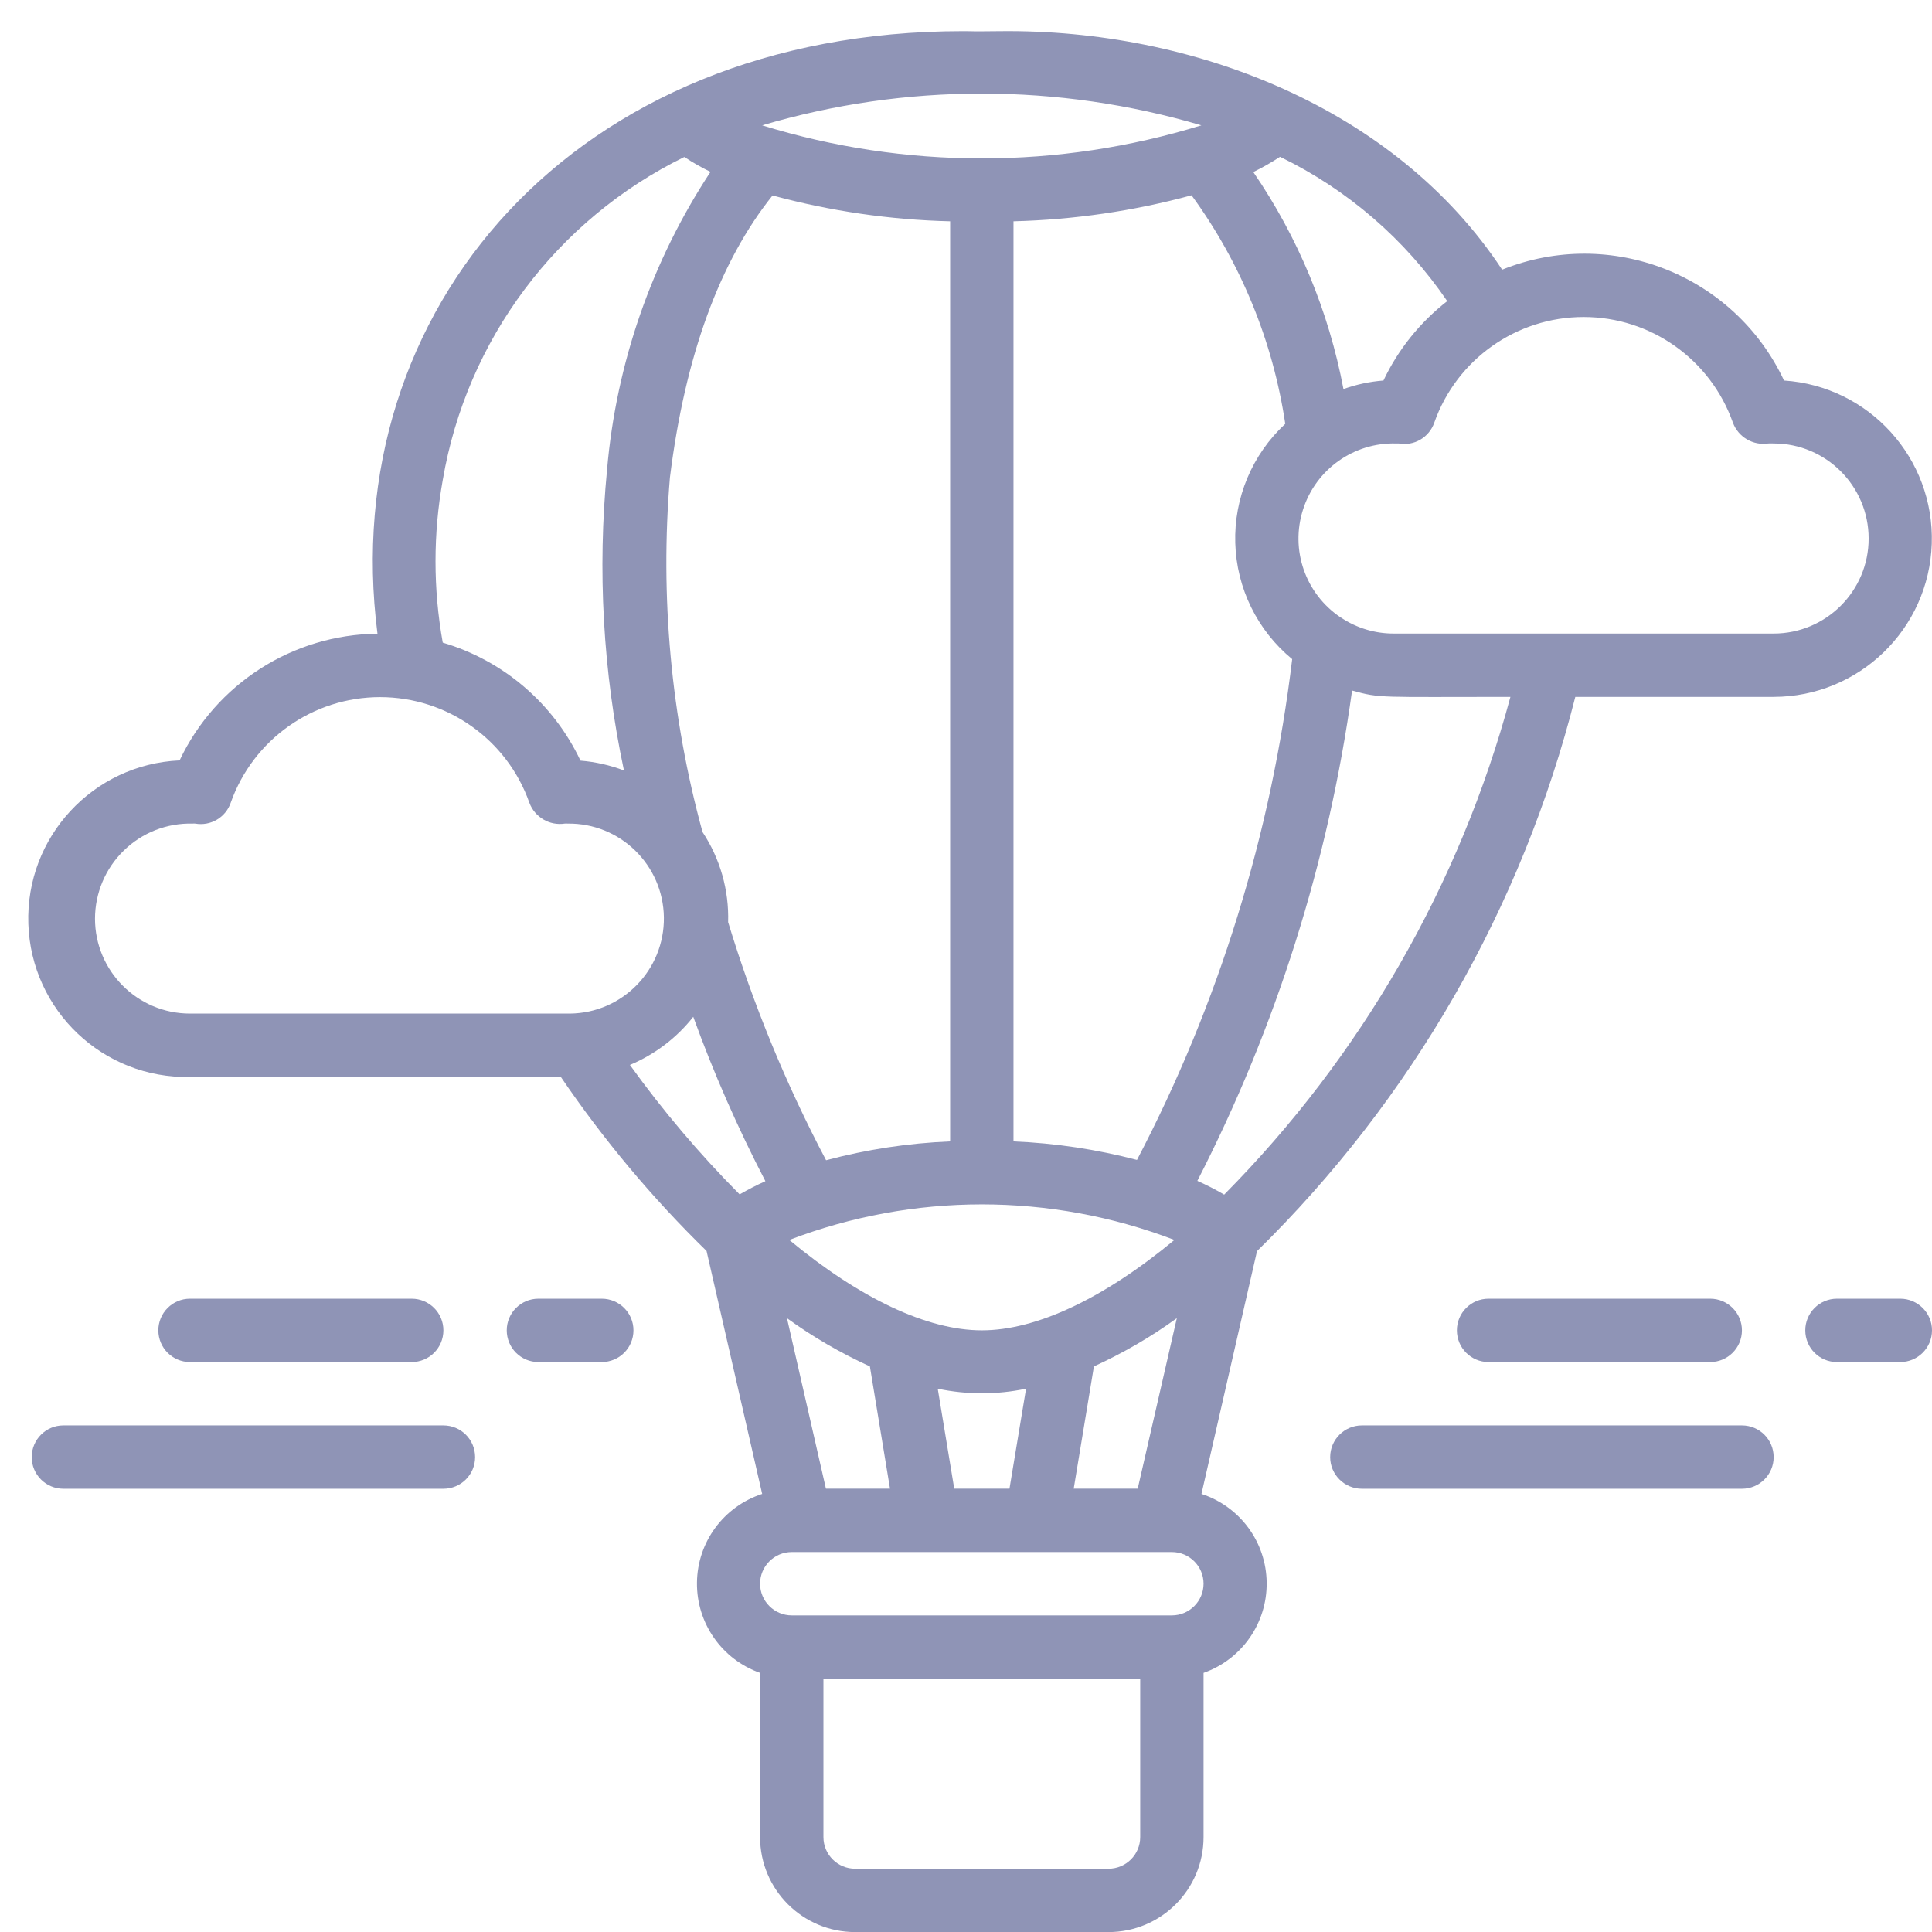 <svg width="24" height="24" viewBox="0 0 24 24" fill="none" xmlns="http://www.w3.org/2000/svg">
<g clip-path="url(#clip0)">
<path d="M12.433 0.387C11.981 0.392 12.149 0.387 11.96 0.387C7.13 0.387 4.173 3.852 4.689 7.872C3.636 7.883 2.682 8.494 2.231 9.446C1.155 9.494 0.316 10.399 0.352 11.476C0.387 12.553 1.283 13.402 2.36 13.378H6.967C7.497 14.158 8.103 14.882 8.777 15.54L9.468 18.558C8.989 18.714 8.663 19.157 8.658 19.66C8.652 20.164 8.968 20.614 9.442 20.781V22.821C9.442 23.473 9.971 24.001 10.623 24.001H13.77C14.422 24.001 14.951 23.473 14.951 22.821V20.781C15.425 20.614 15.741 20.164 15.735 19.66C15.73 19.157 15.404 18.714 14.925 18.558L15.615 15.542C17.54 13.654 18.908 11.271 19.569 8.657H22.033C23.093 8.656 23.963 7.815 23.997 6.754C24.032 5.694 23.22 4.797 22.162 4.727C21.544 3.412 20.008 2.808 18.66 3.35C17.332 1.336 14.817 0.362 12.433 0.387ZM17.98 3.739C17.642 4.002 17.369 4.34 17.186 4.727C17.016 4.74 16.849 4.776 16.689 4.833C16.506 3.867 16.125 2.948 15.569 2.137C15.684 2.081 15.794 2.018 15.901 1.948C16.737 2.353 17.453 2.971 17.977 3.739L17.98 3.739ZM13.338 18.493L13.589 16.974C13.951 16.809 14.296 16.609 14.619 16.375L14.133 18.493H13.338ZM11.854 18.493L11.649 17.251C12.011 17.327 12.384 17.327 12.746 17.251L12.54 18.493H11.854ZM10.26 18.493L9.776 16.375C10.099 16.609 10.444 16.809 10.806 16.974L11.056 18.493H10.26ZM14.924 1.557C13.146 2.105 11.245 2.105 9.468 1.557C11.248 1.031 13.143 1.031 14.924 1.557ZM9.597 2.428C10.317 2.623 11.058 2.731 11.803 2.749V14.179C11.282 14.2 10.765 14.279 10.262 14.413C9.763 13.468 9.356 12.477 9.045 11.455C9.057 11.058 8.946 10.667 8.727 10.336C8.335 8.903 8.198 7.412 8.322 5.932C8.51 4.421 8.941 3.246 9.597 2.428ZM8.612 12.631C8.865 13.33 9.165 14.012 9.508 14.673C9.399 14.722 9.292 14.777 9.188 14.837C8.692 14.338 8.236 13.8 7.825 13.229C8.134 13.099 8.405 12.894 8.612 12.631ZM12.197 16.526C11.519 16.526 10.682 16.13 9.805 15.403C11.345 14.814 13.049 14.814 14.589 15.403C13.712 16.13 12.874 16.526 12.197 16.526ZM14.124 14.409C13.623 14.278 13.108 14.2 12.59 14.179V2.749C13.338 2.73 14.08 2.622 14.802 2.426C15.414 3.265 15.813 4.239 15.966 5.265C15.555 5.646 15.328 6.186 15.345 6.746C15.361 7.306 15.619 7.832 16.052 8.188C15.792 10.361 15.139 12.47 14.124 14.409ZM5.5 5.963C5.797 4.221 6.914 2.728 8.501 1.95C8.605 2.019 8.714 2.081 8.826 2.135C8.097 3.242 7.655 4.513 7.541 5.834C7.42 7.083 7.49 8.343 7.751 9.571C7.577 9.505 7.396 9.464 7.211 9.449C6.876 8.739 6.253 8.205 5.5 7.983C5.38 7.315 5.38 6.631 5.5 5.963ZM1.18 11.411C1.181 11.093 1.309 10.788 1.538 10.566C1.766 10.343 2.074 10.223 2.392 10.231C2.403 10.23 2.414 10.23 2.425 10.231C2.616 10.265 2.803 10.155 2.866 9.972C3.144 9.186 3.887 8.66 4.721 8.66C5.555 8.66 6.299 9.186 6.576 9.972C6.643 10.152 6.827 10.26 7.016 10.231C7.028 10.23 7.039 10.23 7.051 10.231C7.703 10.222 8.238 10.744 8.247 11.396C8.255 12.047 7.734 12.583 7.082 12.591H2.36C1.709 12.591 1.18 12.063 1.18 11.411ZM14.164 22.821C14.164 23.038 13.988 23.214 13.77 23.214H10.623C10.405 23.214 10.229 23.038 10.229 22.821V20.854H14.164V22.821ZM14.557 20.067H9.836C9.619 20.067 9.442 19.891 9.442 19.673C9.442 19.456 9.619 19.28 9.836 19.28H14.557C14.774 19.28 14.951 19.456 14.951 19.673C14.951 19.891 14.774 20.067 14.557 20.067ZM15.207 14.84C15.1 14.777 14.988 14.72 14.874 14.669C15.853 12.761 16.503 10.702 16.796 8.578C17.152 8.676 17.12 8.657 18.763 8.657C18.134 10.992 16.909 13.122 15.207 14.84ZM22.033 7.87H17.311C17.08 7.87 16.853 7.802 16.66 7.673L16.651 7.668C16.215 7.374 16.026 6.829 16.187 6.329C16.347 5.829 16.818 5.495 17.343 5.509C17.354 5.509 17.365 5.509 17.376 5.509C17.566 5.544 17.753 5.434 17.817 5.251C18.094 4.464 18.838 3.938 19.672 3.938C20.506 3.938 21.249 4.464 21.527 5.251C21.594 5.43 21.778 5.538 21.967 5.509C21.989 5.508 22.011 5.508 22.033 5.509C22.684 5.509 23.213 6.038 23.213 6.69C23.213 7.342 22.684 7.87 22.033 7.87Z" fill="#8F94B6"/>
<path d="M5.114 16.92C5.332 16.92 5.508 16.744 5.508 16.526C5.508 16.309 5.332 16.133 5.114 16.133H2.36C2.143 16.133 1.967 16.309 1.967 16.526C1.967 16.744 2.143 16.92 2.36 16.92H5.114Z" fill="#8F94B6"/>
<path d="M7.475 16.92C7.693 16.92 7.869 16.744 7.869 16.526C7.869 16.309 7.693 16.133 7.475 16.133H6.688C6.471 16.133 6.295 16.309 6.295 16.526C6.295 16.744 6.471 16.92 6.688 16.92H7.475Z" fill="#8F94B6"/>
<path d="M0.394 18.101C0.394 18.318 0.57 18.494 0.787 18.494H5.508C5.726 18.494 5.902 18.318 5.902 18.101C5.902 17.883 5.726 17.707 5.508 17.707H0.787C0.57 17.707 0.394 17.883 0.394 18.101Z" fill="#8F94B6"/>
<path d="M21.245 16.92C21.462 16.92 21.639 16.744 21.639 16.526C21.639 16.309 21.462 16.133 21.245 16.133H18.491C18.274 16.133 18.098 16.309 18.098 16.526C18.098 16.744 18.274 16.92 18.491 16.92H21.245Z" fill="#8F94B6"/>
<path d="M23.606 16.133H22.819C22.602 16.133 22.426 16.309 22.426 16.526C22.426 16.744 22.602 16.92 22.819 16.92H23.606C23.823 16.92 24 16.744 24 16.526C24 16.309 23.823 16.133 23.606 16.133Z" fill="#8F94B6"/>
<path d="M16.524 18.101C16.524 18.318 16.701 18.494 16.918 18.494H21.639C21.857 18.494 22.033 18.318 22.033 18.101C22.033 17.883 21.857 17.707 21.639 17.707H16.918C16.701 17.707 16.524 17.883 16.524 18.101Z" fill="#8F94B6"/>
</g>
<defs>
<clipPath id="clip0">
<rect width="24" height="24" fill="white"/>
</clipPath>
</defs>
</svg>
